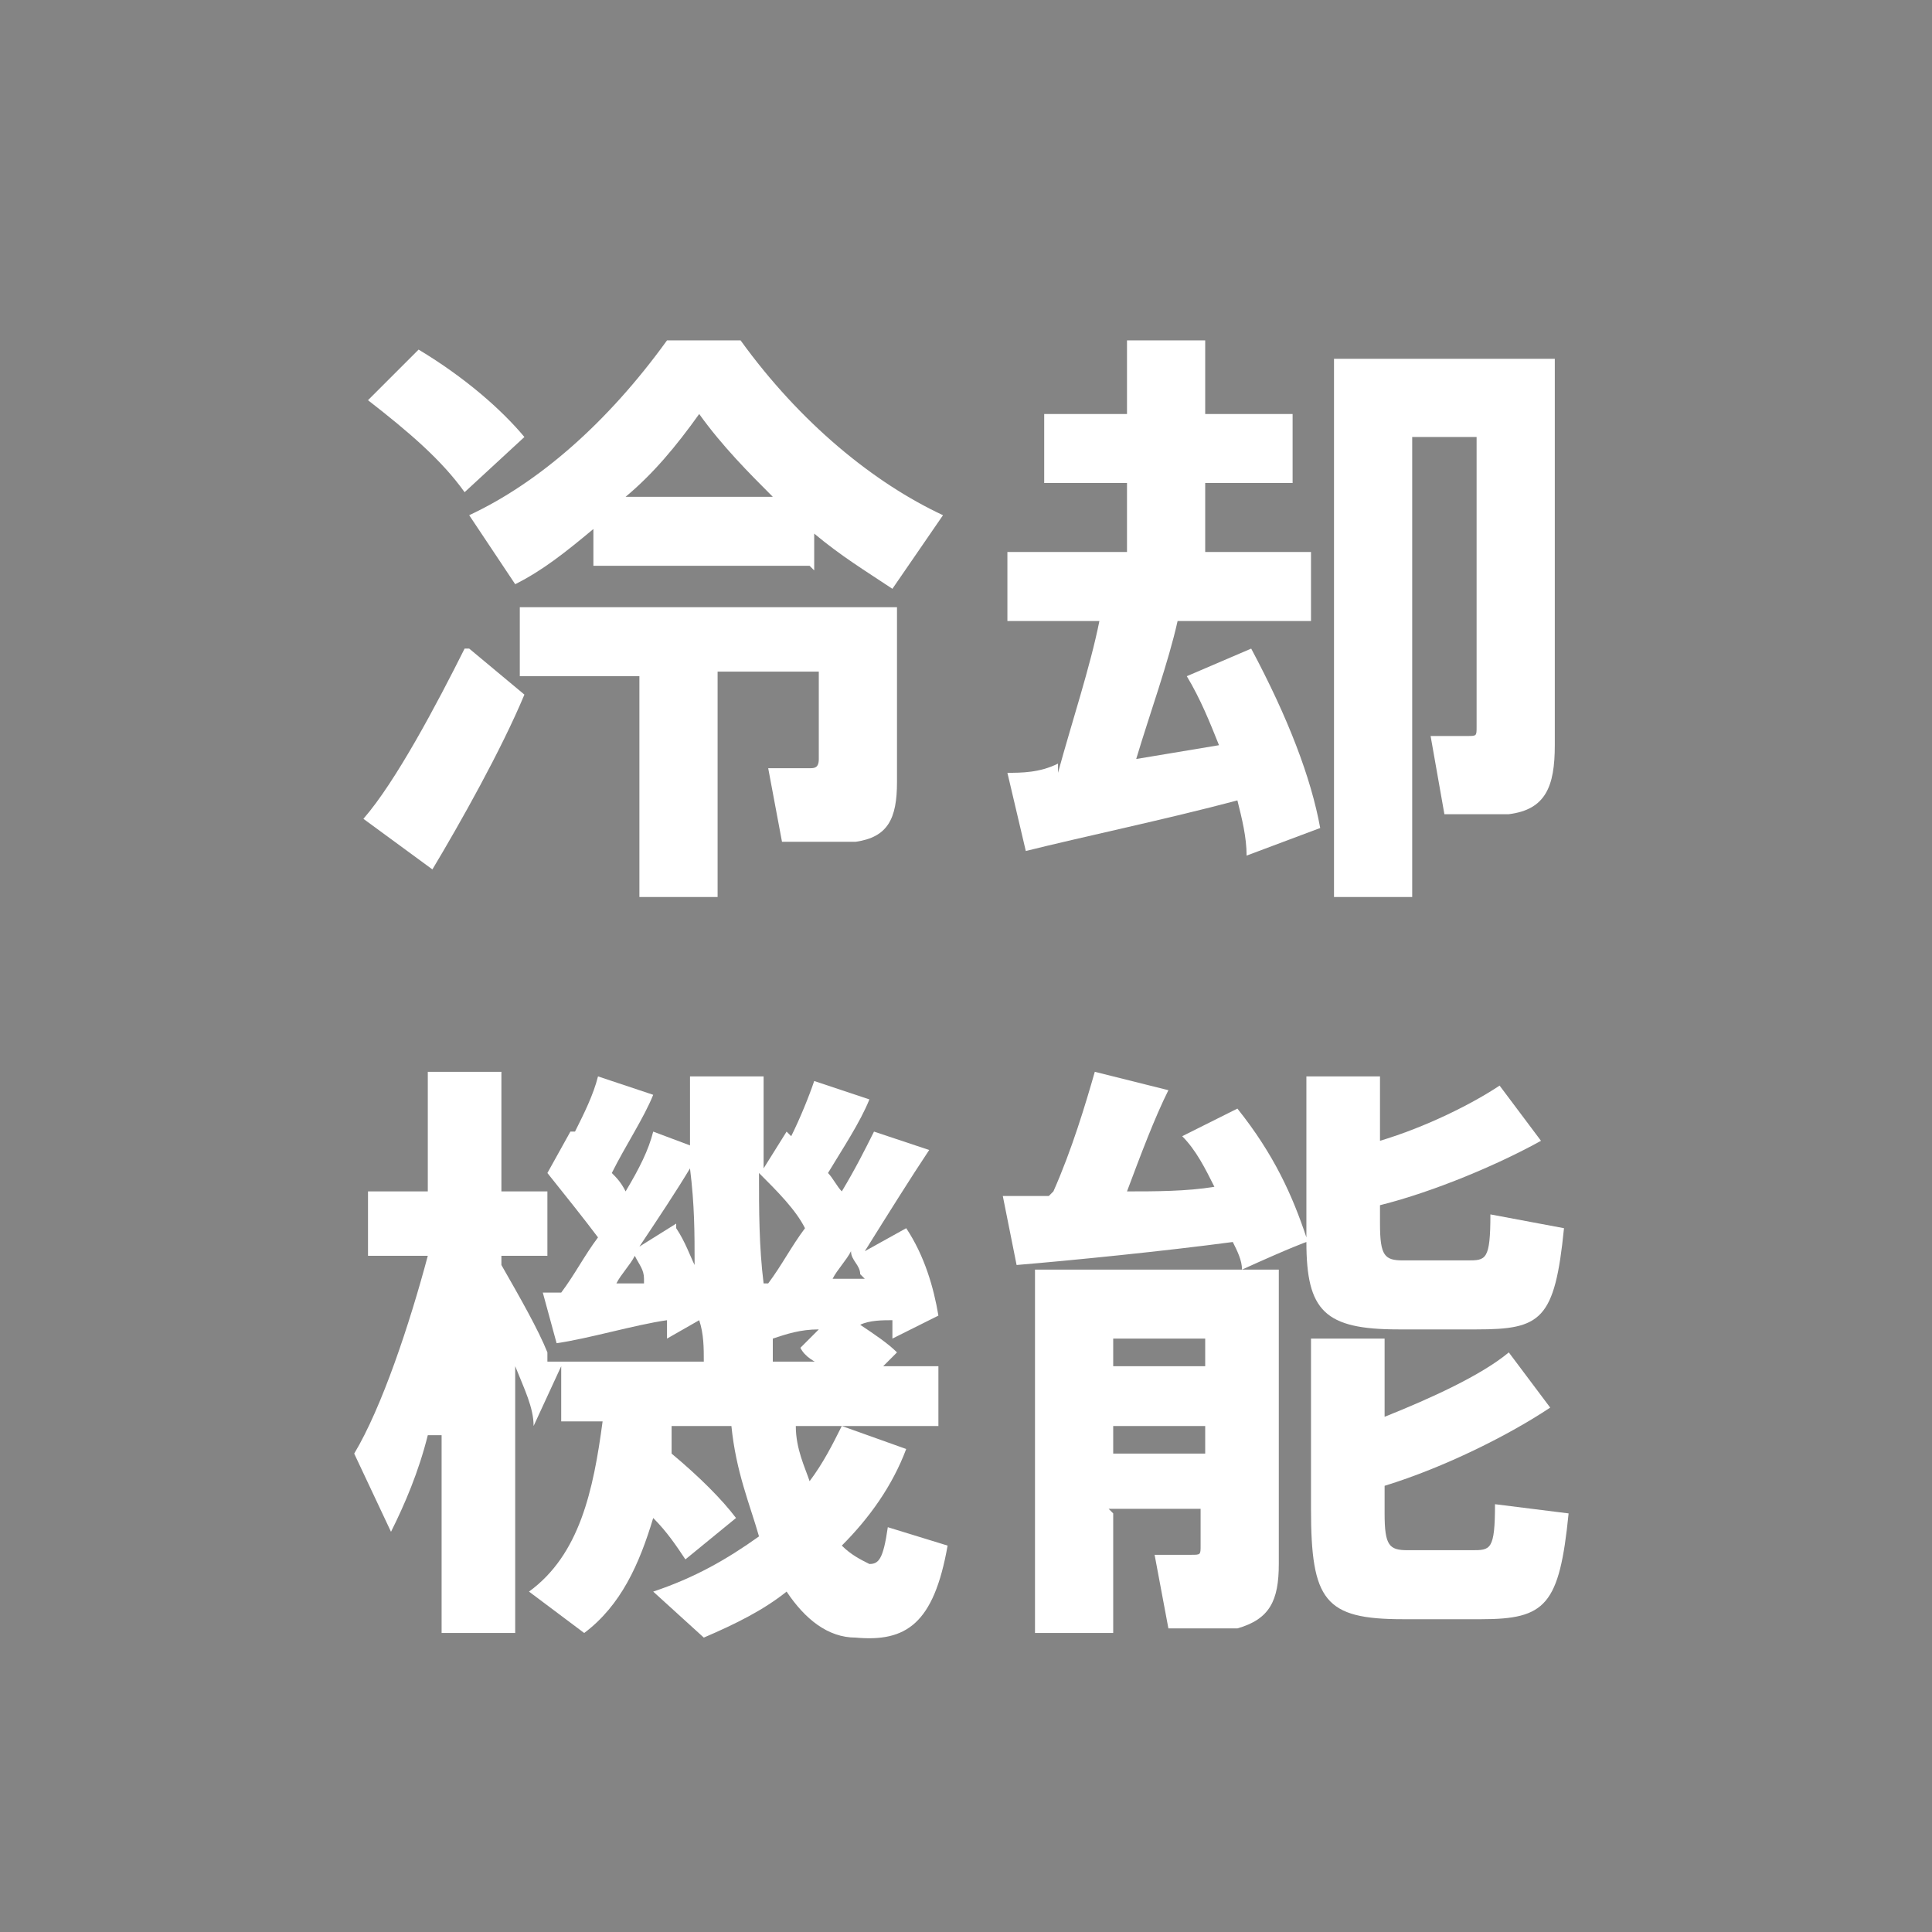 <?xml version="1.0" encoding="UTF-8"?>
<svg xmlns="http://www.w3.org/2000/svg" version="1.1" viewBox="0 0 42 42">
  <!-- Generator: Adobe Illustrator 28.6.0, SVG Export Plug-In . SVG Version: 1.2.0 Build 709)  -->
  <g>
    <g id="design">
      <rect width="42" height="42" fill="#848484"/>
      <g>
        <path d="M10.2,14.1l1.2,1c-.5,1.2-1.4,2.8-2,3.8l-1.5-1.1c.7-.8,1.6-2.5,2.2-3.7ZM9.1,7.6c1,.6,1.8,1.3,2.3,1.9l-1.3,1.2c-.5-.7-1.2-1.3-2.1-2l1.1-1.1ZM17.6,12.3h-4.7v-.8c-.6.5-1.1.9-1.7,1.2l-1-1.5c1.5-.7,3-2,4.3-3.8h1.6c1.3,1.8,2.9,3.1,4.4,3.8l-1.1,1.6c-.6-.4-1.1-.7-1.7-1.2v.8ZM15.6,19.5h-1.7v-4.8h-2.6v-1.5h8.2v3.8c0,.8-.2,1.2-.9,1.3-.3,0-1.1,0-1.6,0l-.3-1.6c.3,0,.8,0,.9,0,.1,0,.2,0,.2-.2v-1.9h-2.2v4.8ZM16.8,10.8c-.5-.5-1.1-1.1-1.6-1.8-.5.7-1,1.3-1.6,1.8h3.2Z" fill="#fff"/>
        <path d="M23,16.8c.3-1.1.7-2.3.9-3.3h-2v-1.5h2.6v-1.5h-1.8v-1.5h1.8v-1.6h1.7v1.6h1.9v1.5h-1.9v1.5h2.3v1.5h-2.9c-.2.9-.6,2-.9,3,.6-.1,1.2-.2,1.8-.3-.2-.5-.4-1-.7-1.5l1.4-.6c.8,1.5,1.3,2.8,1.5,3.9l-1.6.6c0-.4-.1-.8-.2-1.2-1.5.4-3.4.8-4.6,1.1l-.4-1.7c.3,0,.7,0,1.1-.2ZM32.9,7.8h.9v8.4c0,.9-.2,1.4-1,1.5-.3,0-.9,0-1.4,0l-.3-1.7c.3,0,.7,0,.8,0,.2,0,.2,0,.2-.2v-6.3h-1.4v10h-1.7V7.8h4Z" fill="#fff"/>
        <path d="M9.3,31.2c-.2.8-.5,1.5-.8,2.1l-.8-1.7c.6-1,1.2-2.8,1.6-4.3h0s-1.3,0-1.3,0v-1.4h1.3v-2.6h1.6v2.6h1v1.4h-1v.2c.4.7.8,1.4,1,1.9v.2c0,0,3.4,0,3.4,0,0-.3,0-.6-.1-.9l-.7.4c0-.1,0-.2,0-.4-.7.1-1.7.4-2.4.5l-.3-1.1h.4c.3-.4.5-.8.8-1.2-.3-.4-.7-.9-1.1-1.4l.5-.9h.1c.2-.4.4-.8.5-1.2l1.2.4c-.2.5-.6,1.1-.9,1.7.1.1.2.2.3.4.3-.5.5-.9.6-1.3l.8.3c0-.5,0-1,0-1.5h1.6c0,.7,0,1.3,0,2l.5-.8s0,0,.1.1c.2-.4.4-.9.5-1.2l1.2.4c-.2.5-.6,1.1-.9,1.6.1.1.2.3.3.4.3-.5.5-.9.7-1.3l1.2.4c-.4.6-.9,1.4-1.4,2.2l.9-.5c.4.6.6,1.3.7,1.9l-1,.5c0-.1,0-.2,0-.4-.2,0-.5,0-.7.1.3.2.6.4.8.6l-.3.3h1.2v1.3h-3.1c0,.5.2.9.3,1.2.3-.4.5-.8.7-1.2l1.4.5c-.3.8-.8,1.5-1.4,2.1.2.2.4.3.6.4.2,0,.3-.1.4-.8l1.3.4c-.3,1.7-.9,2.1-2,2-.6,0-1.1-.4-1.5-1-.5.4-1.1.7-1.8,1l-1.1-1c.9-.3,1.6-.7,2.3-1.2-.2-.7-.5-1.4-.6-2.4h-1.3c0,.2,0,.4,0,.6.6.5,1.1,1,1.4,1.4l-1.1.9c-.2-.3-.4-.6-.7-.9-.3,1-.7,1.9-1.5,2.5l-1.2-.9c1.1-.8,1.4-2.2,1.6-3.7h-.9v-1.2l-.6,1.3c0-.4-.2-.8-.4-1.3v5.8h-1.6v-4.3s0,0,0,0ZM14,27.8c0-.2-.1-.3-.2-.5-.1.2-.3.4-.4.6.2,0,.4,0,.6,0ZM14.7,26.7c.2.3.3.6.4.8,0-.7,0-1.3-.1-2.1-.3.5-.7,1.1-1.1,1.7l.8-.5ZM16.6,27.9h.1c.3-.4.5-.8.8-1.2-.2-.4-.6-.8-1-1.2,0,.8,0,1.6.1,2.4ZM17.9,29.7c-.2-.1-.4-.2-.5-.4l.4-.4c-.4,0-.7.1-1,.2v-.2c0,.2,0,.5,0,.7h1.2ZM18.7,27.7c0-.2-.2-.3-.2-.5-.1.2-.3.4-.4.6.2,0,.5,0,.7,0Z" fill="#fff"/>
        <path d="M22.9,25.9c.4-.9.7-1.9.9-2.6l1.6.4c-.3.6-.6,1.4-.9,2.2.6,0,1.3,0,1.9-.1-.2-.4-.4-.8-.7-1.1l1.2-.6c.8,1,1.2,1.9,1.5,2.8v-3.5h1.6v1.4c1-.3,2-.8,2.6-1.2l.9,1.2c-.9.5-2.3,1.1-3.5,1.4v.4c0,.7.1.8.5.8.4,0,1,0,1.4,0,.4,0,.5,0,.5-1l1.6.3c-.2,2-.5,2.2-1.9,2.2-.5,0-1.3,0-1.7,0-1.6,0-2-.4-2-1.9,0,0-.3.1-1.4.6,0-.2-.1-.4-.2-.6-1.5.2-3.5.4-4.7.5l-.3-1.5c.3,0,.7,0,1,0ZM24.2,32.9v2.6h-1.7v-7.9h5.3v6.4c0,.8-.2,1.2-.9,1.4-.3,0-1,0-1.5,0l-.3-1.6c.3,0,.7,0,.8,0,.2,0,.2,0,.2-.2v-.8h-2ZM26.2,29.7v-.6h-2v.6h2ZM26.2,31.6v-.6h-2v.6h2ZM33.7,30.6c-.9.6-2.3,1.3-3.6,1.7v.6c0,.7.1.8.5.8h1.4c.4,0,.5,0,.5-1l1.6.2c-.2,2-.5,2.3-1.9,2.3-.5,0-1.2,0-1.7,0-1.7,0-2-.4-2-2.4v-3.7h1.6v1.7c1-.4,2.1-.9,2.7-1.4l.9,1.2Z" fill="#fff"/>
      </g>
    </g>
  </g>
</svg>